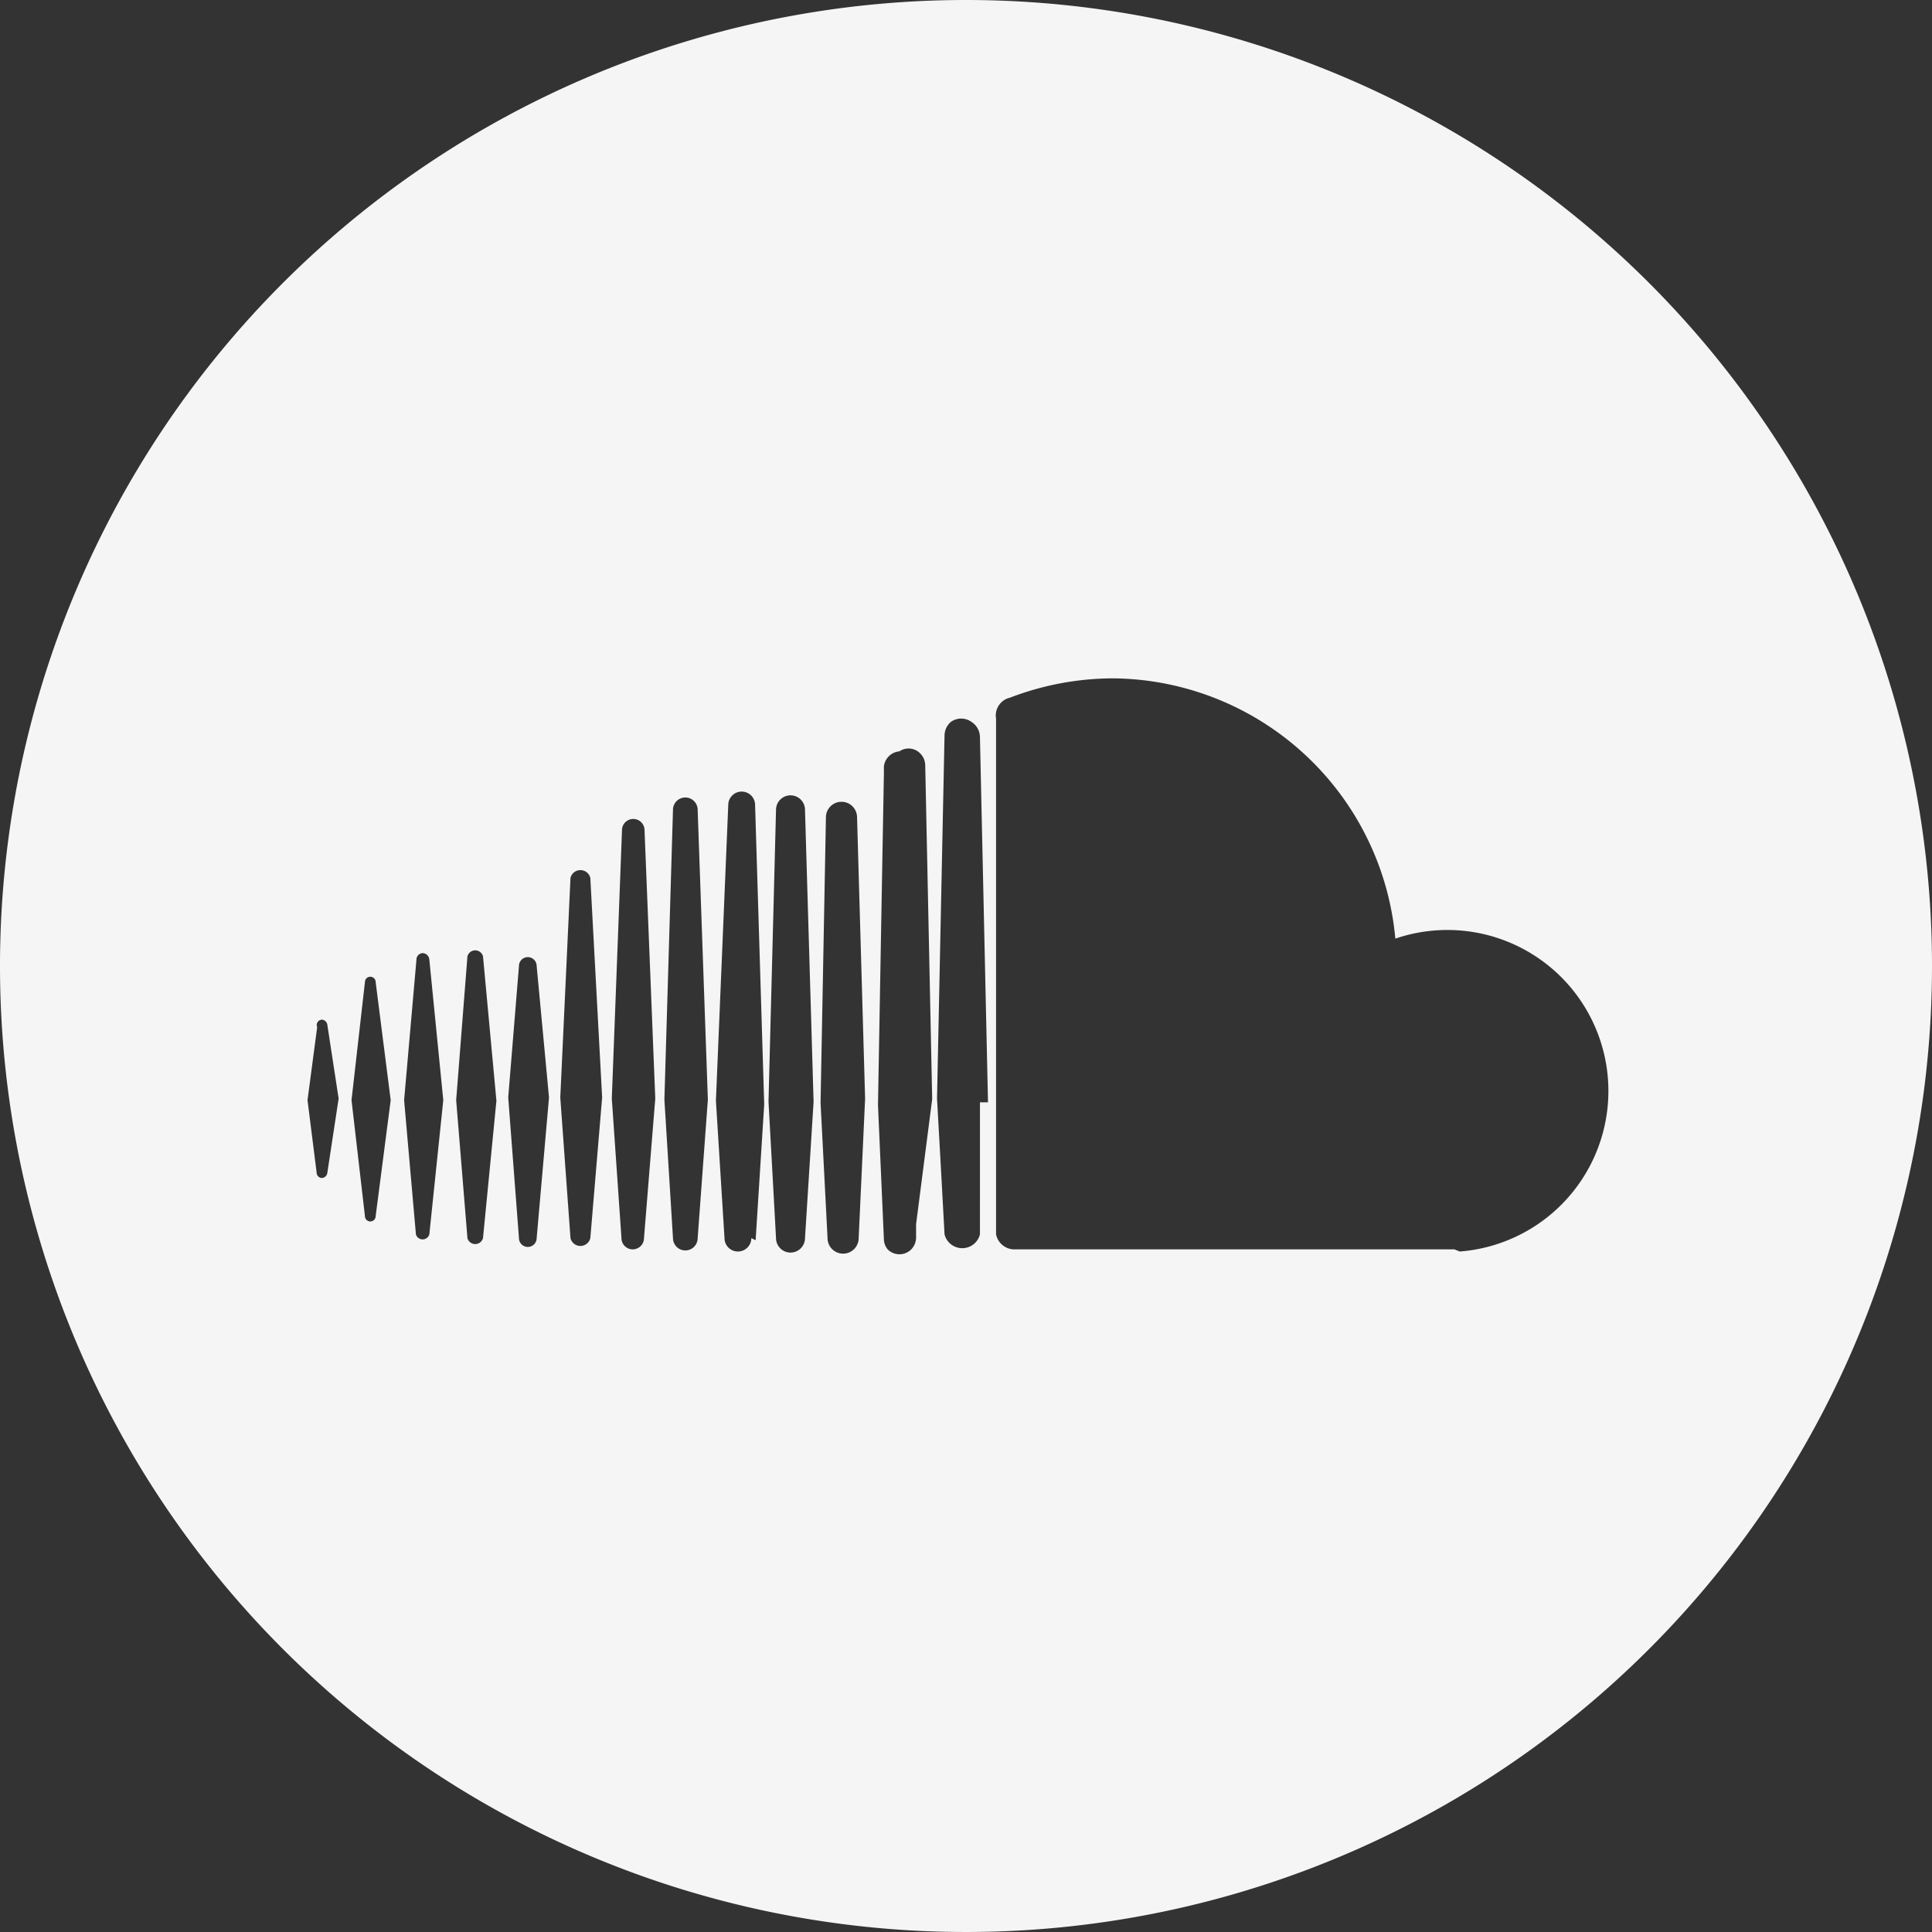 <svg xmlns="http://www.w3.org/2000/svg" width="36" height="36" viewBox="0 0 36 36"><rect x="0" y="0" width="36" height="36" fill="#333333" stroke="none"/><defs><style>.a{fill:#f5f5f5;}</style></defs><title>soundcloud</title><path class="a" d="M18,0A18,18,0,1,0,36,18,18,18,0,0,0,18,0ZM6.1,21.85a0.11,0.11,0,0,1-.1.1,0.1,0.1,0,0,1-.1-0.1h0L5.73,20.5l0.18-1.36A0.1,0.1,0,0,1,6,19H6a0.11,0.11,0,0,1,.1.1l0.21,1.37ZM7,22.66a0.1,0.1,0,0,1-.2,0h0L6.55,20.5,6.8,18.3a0.1,0.1,0,0,1,.2,0H7l0.28,2.2ZM8,23a0.13,0.13,0,0,1-.25,0L7.53,20.5l0.23-2.62a0.12,0.12,0,0,1,.12-0.12h0a0.13,0.13,0,0,1,.12.12L8.26,20.5Zm1,0.07a0.15,0.15,0,0,1-.29,0L8.5,20.5l0.21-2.68a0.15,0.15,0,0,1,.29,0l0.25,2.69Zm1,0h0a0.16,0.16,0,1,1-.33,0l-0.2-2.62L9.67,18A0.16,0.16,0,1,1,10,18l0.23,2.45Zm1,0h0a0.19,0.19,0,0,1-.37,0l-0.19-2.62,0.19-4.09a0.19,0.19,0,0,1,.37,0l0.22,4.09Zm1,0h0a0.21,0.21,0,0,1-.42,0l-0.18-2.6,0.19-5a0.21,0.21,0,0,1,.42,0h0l0.2,5Zm1,0h0a0.23,0.23,0,0,1-.46,0h0l-0.16-2.58,0.16-5.4a0.23,0.23,0,0,1,.46,0l0.19,5.4Zm1,0h0a0.25,0.25,0,1,1-.5,0l-0.16-2.56L13.57,15a0.25,0.25,0,0,1,.5,0l0.17,5.58-0.16,2.53h0Zm1,0h0a0.27,0.27,0,0,1-.54,0l-0.14-2.54,0.14-5.44a0.27,0.27,0,0,1,.54,0l0.16,5.44Zm1,0h0a0.29,0.29,0,0,1-.58,0l-0.13-2.52,0.1-5.32a0.29,0.29,0,0,1,.58,0l0.15,5.24Zm1.07-.26v0.25h0a0.32,0.32,0,0,1-.09.22,0.31,0.31,0,0,1-.44,0h0a0.31,0.31,0,0,1-.07-0.19h0l-0.11-2.5,0.11-6.18V14.28A0.32,0.32,0,0,1,16.76,14a0.3,0.3,0,0,1,.34,0,0.32,0.32,0,0,1,.14.25l0.13,6.23Zm1.19-2.26V23h0a0.34,0.34,0,0,1-.66,0l-0.07-1.28-0.07-1.25,0.14-6.77h0a0.34,0.34,0,0,1,.12-0.25,0.33,0.33,0,0,1,.38,0,0.34,0.34,0,0,1,.16.29l0.15,6.8H18.26Zm8.84,2.73H18.88A0.35,0.35,0,0,1,18.56,23V13.39A0.34,0.34,0,0,1,18.82,13a5.39,5.39,0,0,1,1.93-.36A5.33,5.33,0,0,1,26,17.49a3,3,0,1,1,1.2,5.83Z" transform="translate(0 0)"/></svg>